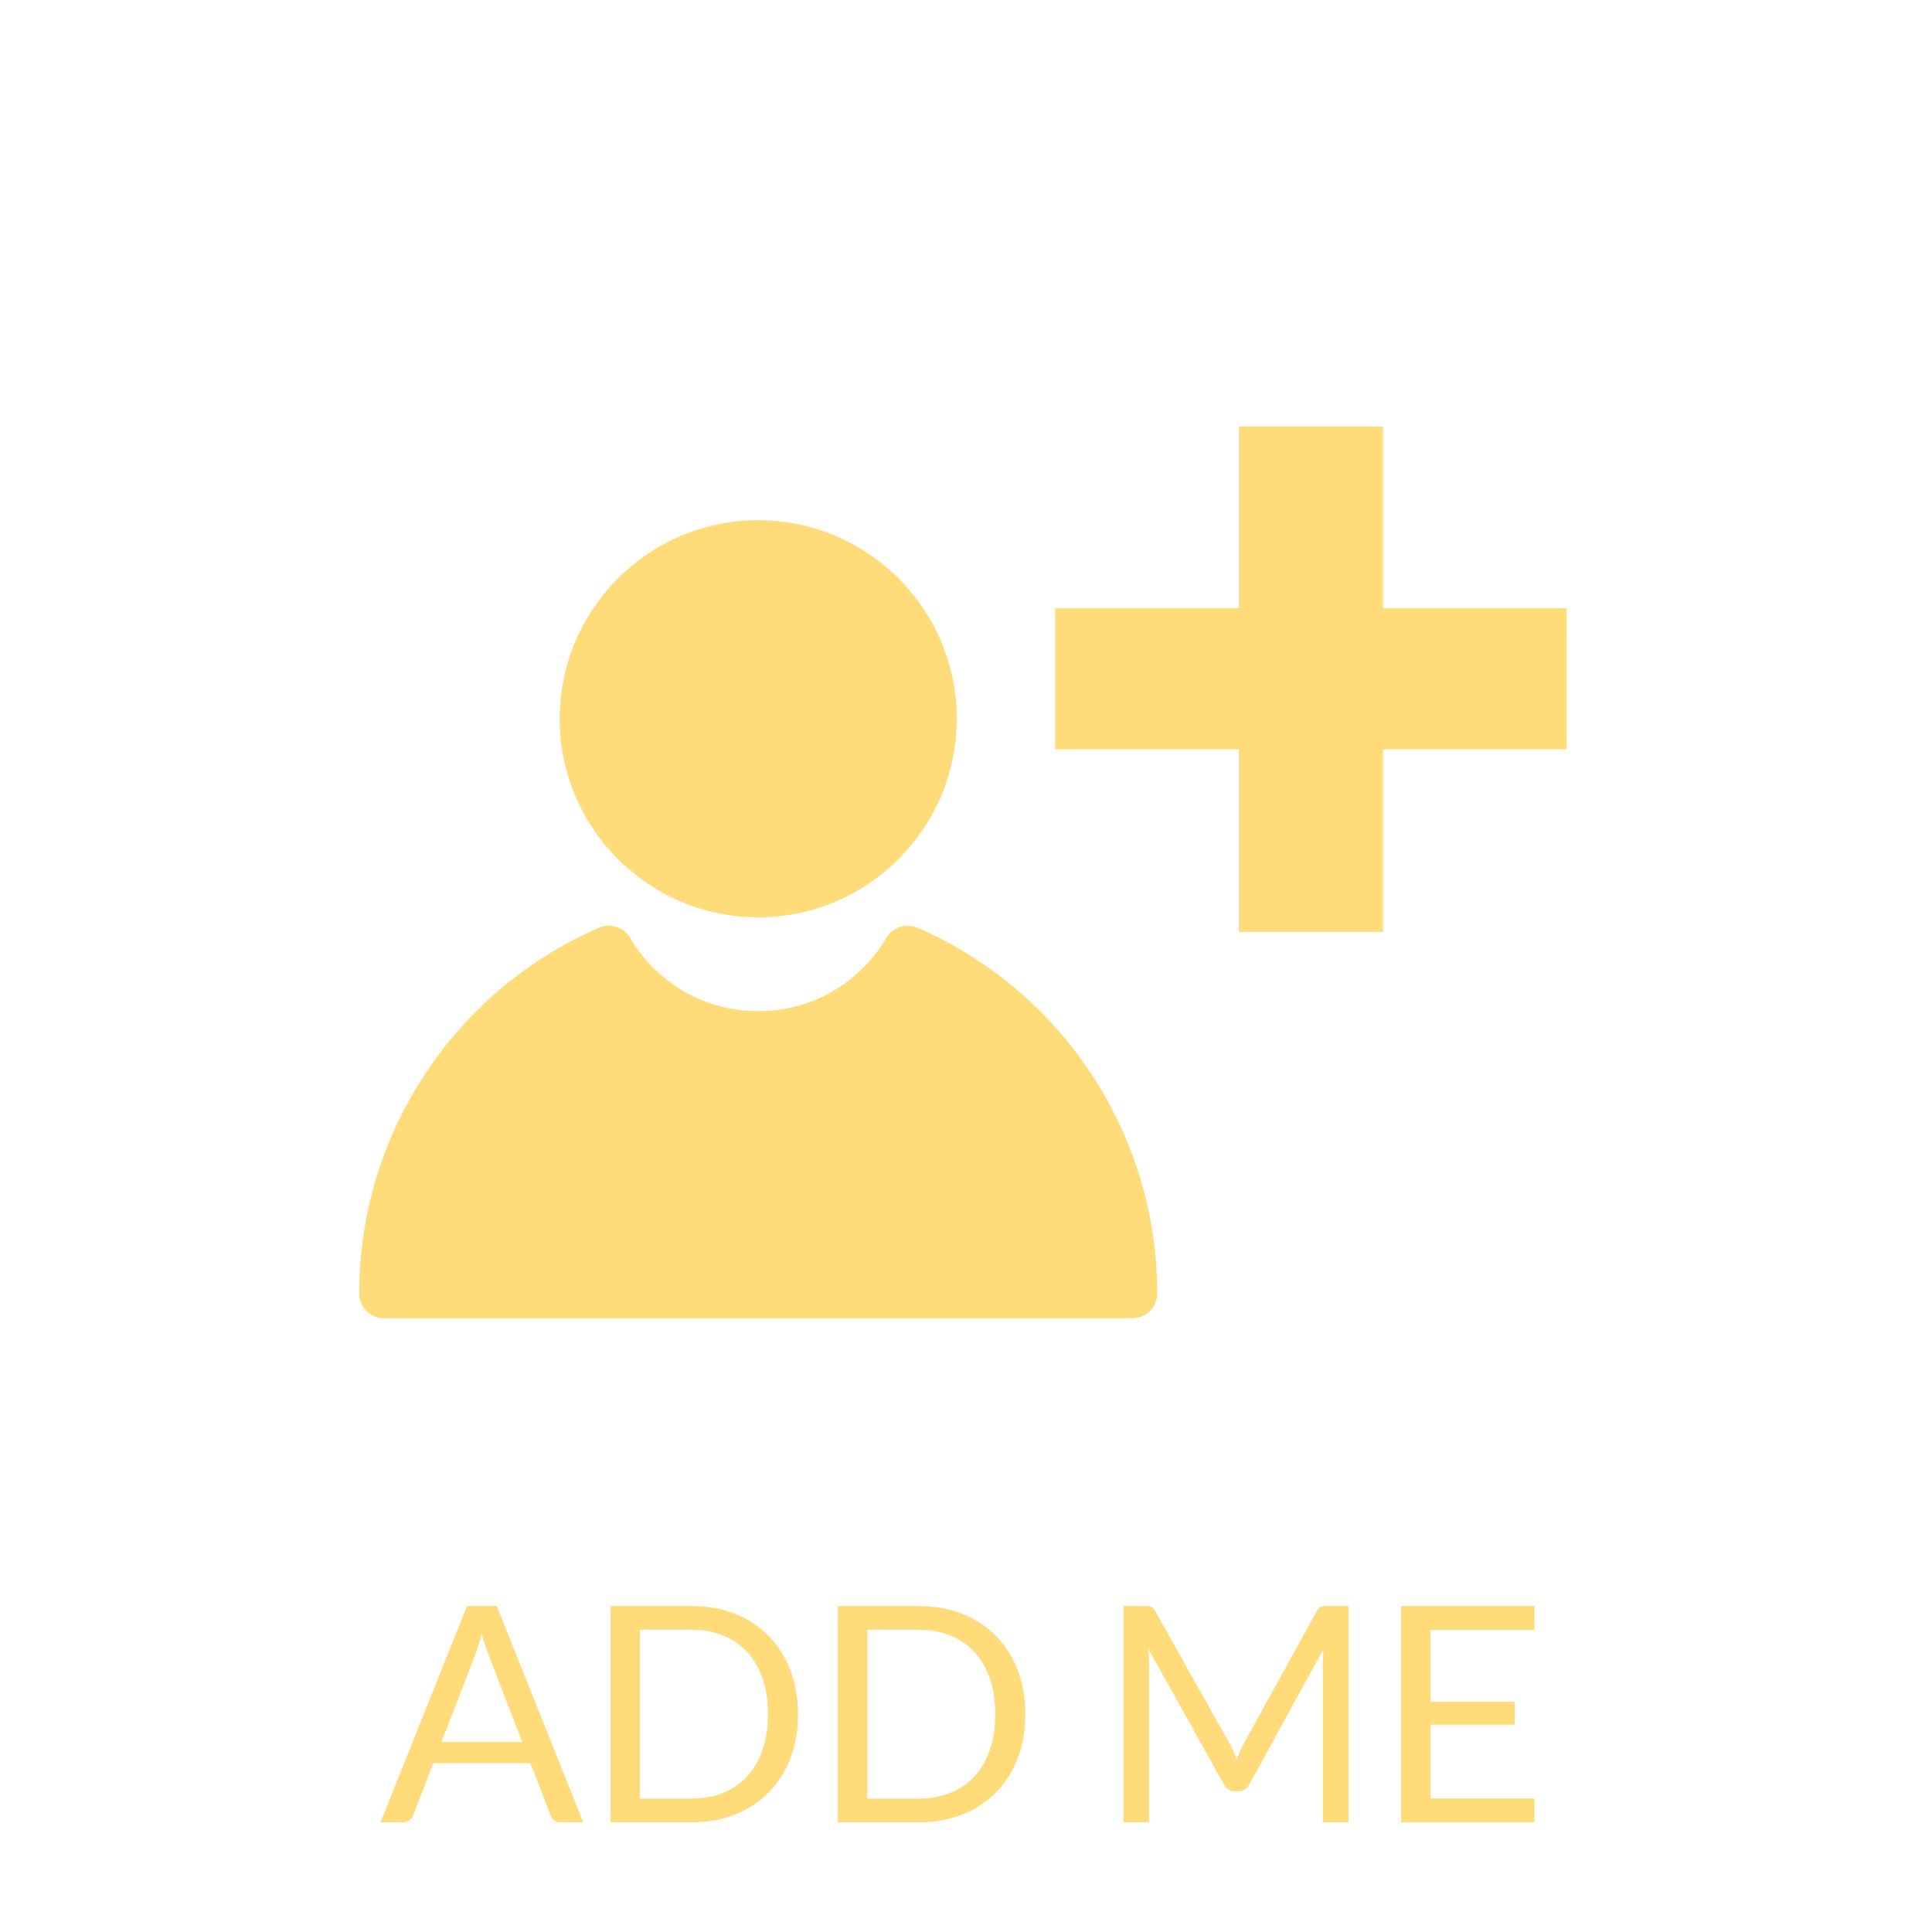 <?xml version="1.0" encoding="UTF-8"?><svg id="Keypad_button_layout" xmlns="http://www.w3.org/2000/svg" viewBox="0 0 640 640"><g id="ADD_ME"><path d="m193.2,603.67h-7.5c-.87,0-1.57-.22-2.1-.65-.53-.43-.93-.98-1.2-1.65l-6.7-17.3h-32.15l-6.7,17.3c-.23.6-.63,1.13-1.2,1.6-.57.47-1.27.7-2.1.7h-7.5l28.65-71.65h9.85l28.65,71.65Zm-46.95-26.6h26.75l-11.25-29.15c-.73-1.8-1.45-4.05-2.15-6.75-.37,1.37-.72,2.62-1.08,3.78-.35,1.15-.69,2.16-1.02,3.02l-11.25,29.1Z" fill="#ffdb79"/><path d="m264.35,567.87c0,5.37-.85,10.25-2.55,14.65-1.7,4.4-4.1,8.17-7.2,11.3-3.1,3.13-6.82,5.56-11.15,7.27-4.33,1.72-9.13,2.58-14.4,2.58h-26.8v-71.65h26.8c5.27,0,10.07.86,14.4,2.58,4.33,1.72,8.05,4.15,11.15,7.3,3.1,3.15,5.5,6.93,7.2,11.33,1.7,4.4,2.55,9.28,2.55,14.65Zm-9.95,0c0-4.4-.6-8.33-1.8-11.8-1.2-3.47-2.9-6.4-5.1-8.8-2.2-2.4-4.87-4.23-8-5.5-3.13-1.27-6.62-1.9-10.45-1.9h-17.05v55.95h17.05c3.83,0,7.32-.63,10.45-1.9,3.13-1.27,5.8-3.09,8-5.47s3.9-5.31,5.1-8.78c1.2-3.47,1.8-7.4,1.8-11.8Z" fill="#ffdb79"/><path d="m339.65,567.87c0,5.37-.85,10.25-2.55,14.65-1.7,4.4-4.1,8.17-7.2,11.3-3.1,3.13-6.82,5.56-11.15,7.27-4.33,1.72-9.13,2.58-14.4,2.58h-26.8v-71.65h26.8c5.27,0,10.07.86,14.4,2.58,4.33,1.72,8.05,4.15,11.15,7.3,3.1,3.15,5.5,6.93,7.2,11.33,1.7,4.4,2.55,9.28,2.55,14.65Zm-9.95,0c0-4.4-.6-8.33-1.8-11.8-1.2-3.47-2.9-6.4-5.1-8.8-2.2-2.4-4.87-4.23-8-5.5-3.13-1.27-6.62-1.9-10.45-1.9h-17.05v55.95h17.05c3.83,0,7.32-.63,10.45-1.9,3.13-1.27,5.8-3.09,8-5.47s3.9-5.31,5.1-8.78c1.2-3.47,1.8-7.4,1.8-11.8Z" fill="#ffdb79"/><path d="m408.63,580.29c.35.88.69,1.78,1.03,2.67.33-.93.68-1.83,1.05-2.67.37-.85.78-1.71,1.25-2.58l24.25-44.05c.43-.77.88-1.23,1.35-1.4.47-.17,1.13-.25,2-.25h7.15v71.65h-8.5v-52.65c0-.7.02-1.45.05-2.25.03-.8.08-1.62.15-2.45l-24.55,44.8c-.83,1.5-2,2.25-3.5,2.25h-1.4c-1.5,0-2.67-.75-3.5-2.25l-25.1-44.95c.1.87.17,1.72.22,2.55.05.83.08,1.6.08,2.3v52.65h-8.5v-71.65h7.15c.87,0,1.53.08,2,.25.47.17.92.63,1.35,1.4l24.75,44.1c.47.8.88,1.64,1.22,2.53Z" fill="#ffdb79"/><path d="m508.3,532.02v7.9h-34.4v23.8h27.85v7.6h-27.85v24.45h34.4v7.9h-44.15v-71.65h44.15Z" fill="#ffdb79"/></g><g id="Add_to_Contacts"><path d="m251.18,303.87c36.27,0,65.77-29.5,65.77-65.77s-29.5-65.77-65.77-65.77-65.77,29.5-65.77,65.77,29.51,65.77,65.77,65.77Zm16.42-19.3c-.96.34-1.92.66-2.9.94l2.9-.94Z" fill="#ffdb79"/><path d="m303.97,307.33c-3.78-1.65-8.24-.22-10.36,3.35-9,15.2-24.87,24.27-42.44,24.27s-33.43-9.08-42.43-24.27c-2.12-3.58-6.58-5.01-10.36-3.35-48.23,21.05-79.39,68.6-79.39,121.15,0,4.54,3.68,8.22,8.22,8.22h247.92c4.54,0,8.22-3.68,8.22-8.22,0-52.55-31.16-100.1-79.38-121.15Z" fill="#ffdb79"/><path d="m410.41,141.31h47.74v60.18h60.85v46.73h-60.85v60.51h-47.74v-60.51h-60.85v-46.73h60.85v-60.18Z" fill="#ffdb79"/></g></svg>